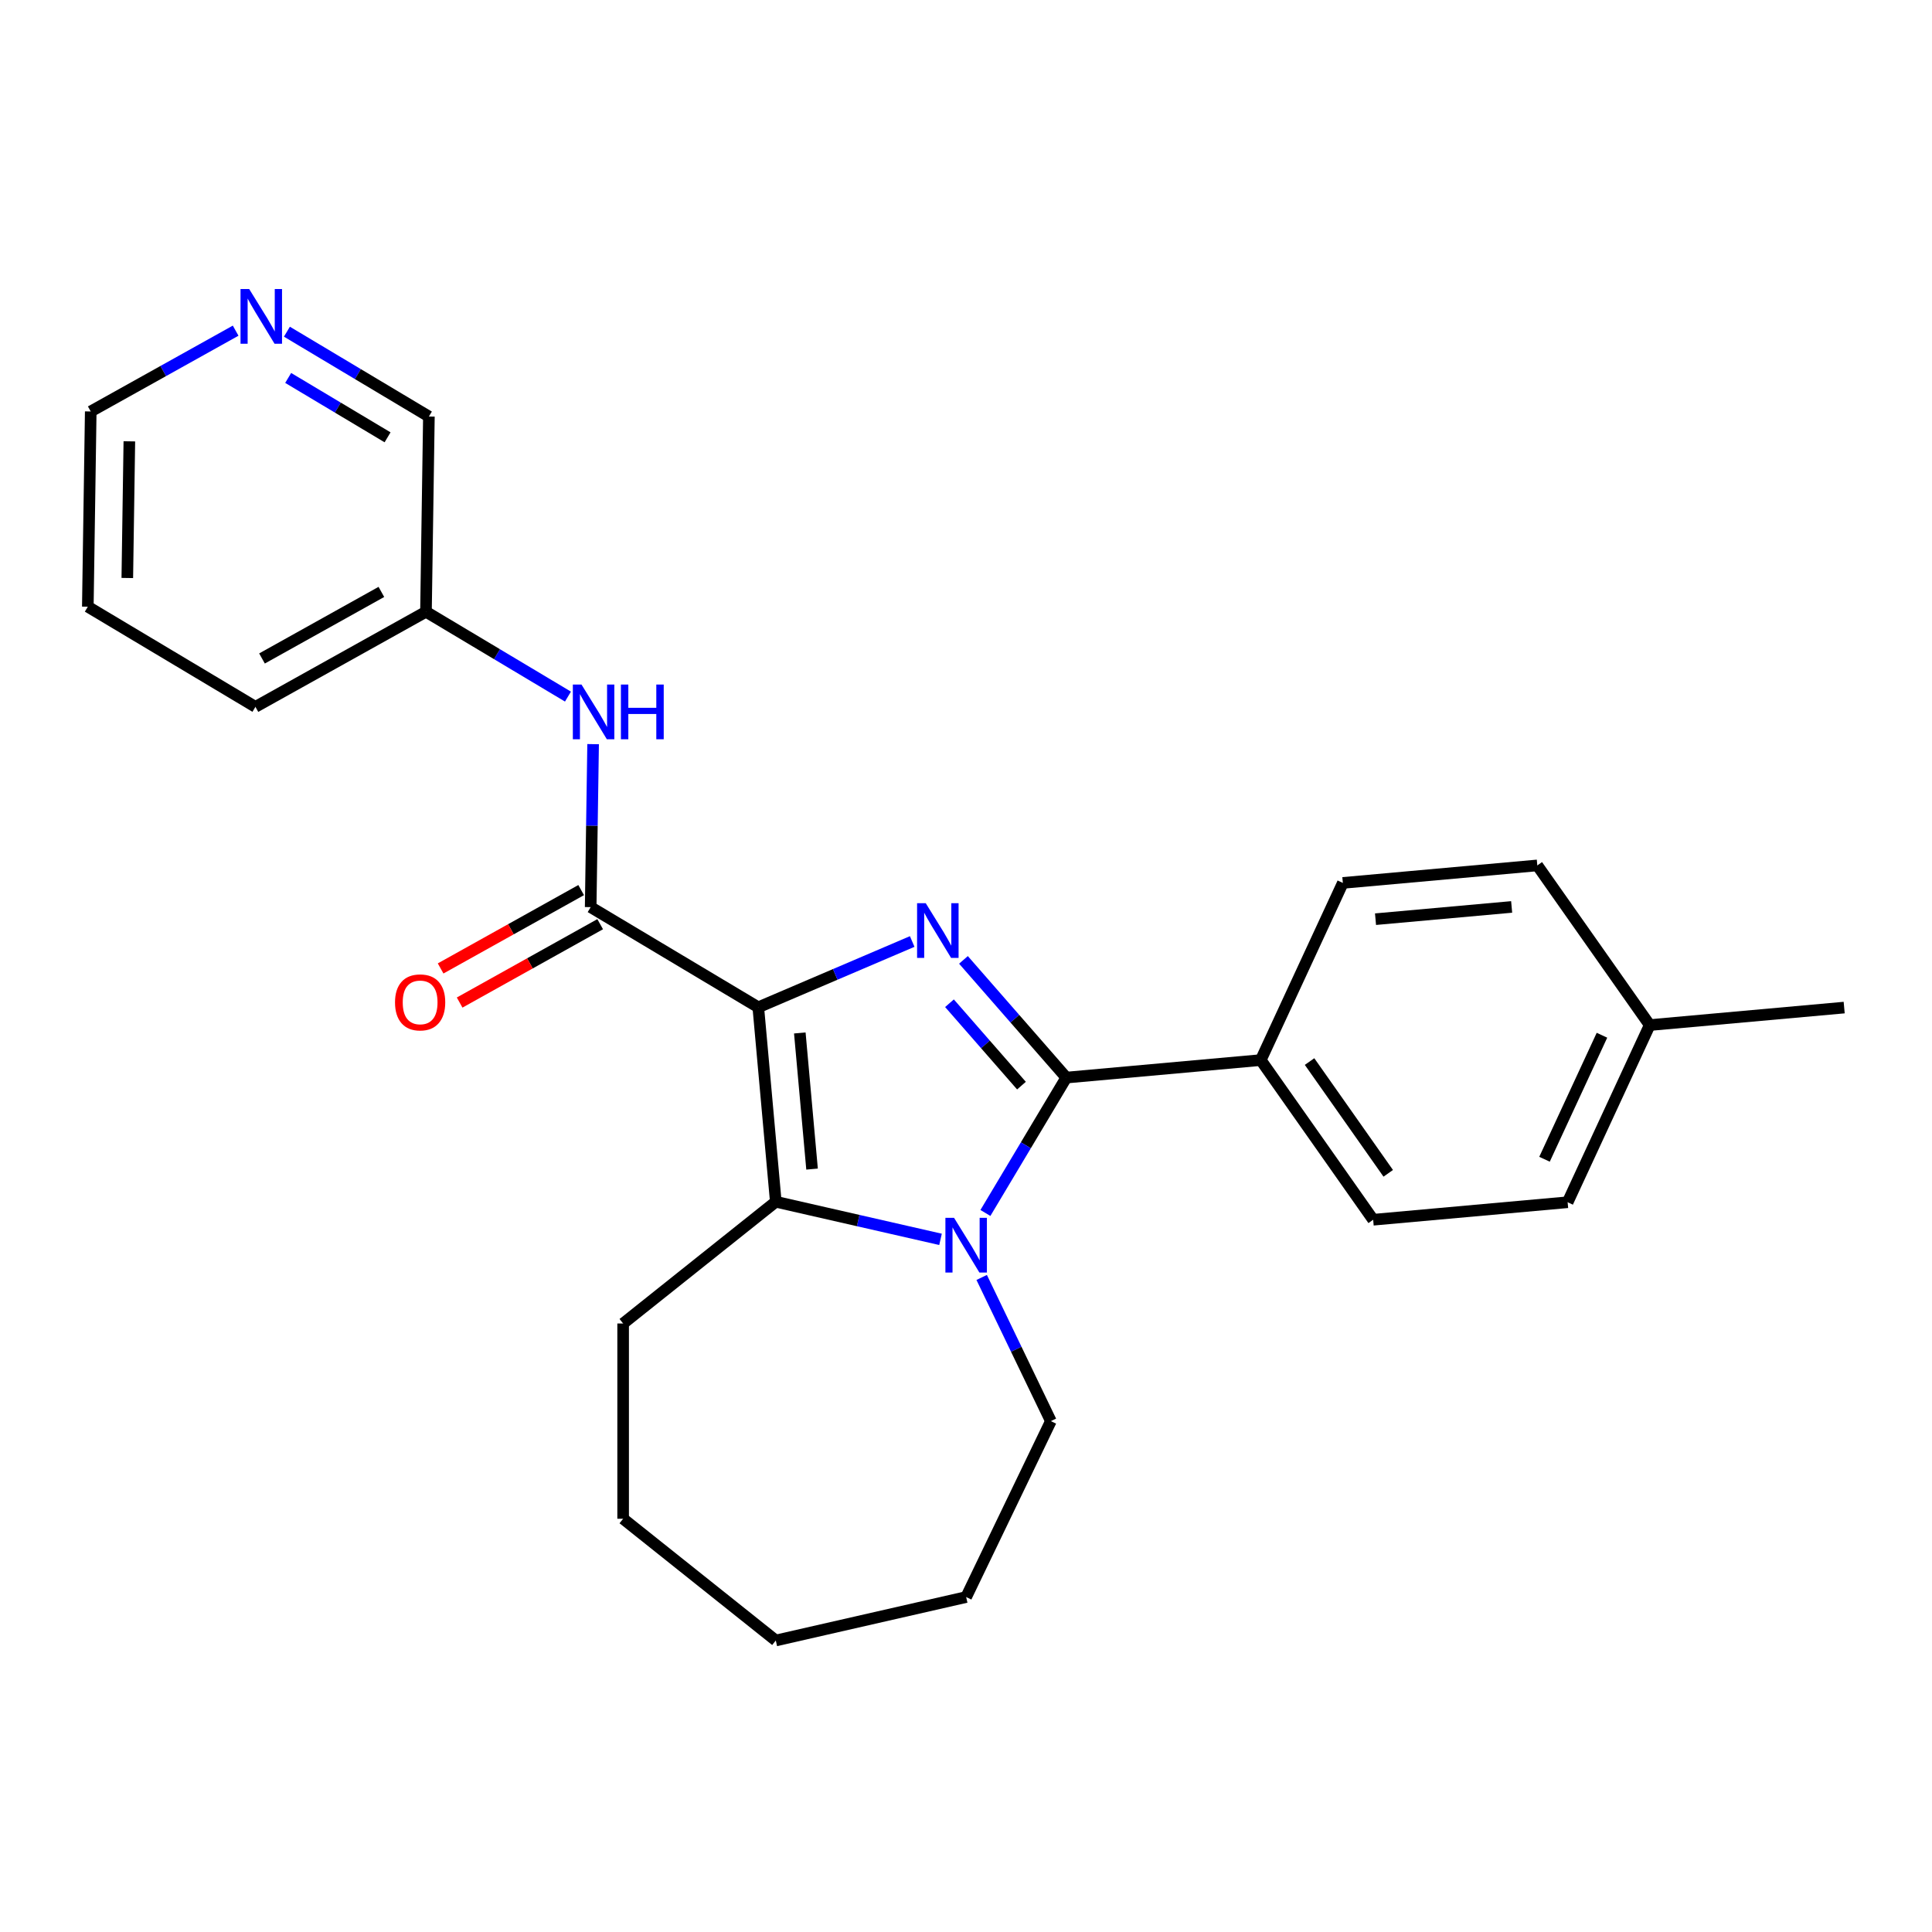 <?xml version='1.0' encoding='iso-8859-1'?>
<svg version='1.1' baseProfile='full'
              xmlns='http://www.w3.org/2000/svg'
                      xmlns:rdkit='http://www.rdkit.org/xml'
                      xmlns:xlink='http://www.w3.org/1999/xlink'
                  xml:space='preserve'
width='1000px' height='1000px' viewBox='0 0 1000 1000'>
<!-- END OF HEADER -->
<rect style='opacity:1.0;fill:#FFFFFF;stroke:none' width='1000' height='1000' x='0' y='0'> </rect>
<path class='bond-0' d='M 392.489,521.37 L 432.322,504.344' style='fill:none;fill-rule:evenodd;stroke:#000000;stroke-width:6px;stroke-linecap:butt;stroke-linejoin:miter;stroke-opacity:1' />
<path class='bond-0' d='M 432.322,504.344 L 472.154,487.319' style='fill:none;fill-rule:evenodd;stroke:#0000FF;stroke-width:6px;stroke-linecap:butt;stroke-linejoin:miter;stroke-opacity:1' />
<path class='bond-3' d='M 392.489,521.37 L 401.549,622.027' style='fill:none;fill-rule:evenodd;stroke:#000000;stroke-width:6px;stroke-linecap:butt;stroke-linejoin:miter;stroke-opacity:1' />
<path class='bond-3' d='M 413.98,534.656 L 420.321,605.117' style='fill:none;fill-rule:evenodd;stroke:#000000;stroke-width:6px;stroke-linecap:butt;stroke-linejoin:miter;stroke-opacity:1' />
<path class='bond-4' d='M 392.489,521.37 L 305.731,469.534' style='fill:none;fill-rule:evenodd;stroke:#000000;stroke-width:6px;stroke-linecap:butt;stroke-linejoin:miter;stroke-opacity:1' />
<path class='bond-1' d='M 498.687,496.834 L 525.301,527.296' style='fill:none;fill-rule:evenodd;stroke:#0000FF;stroke-width:6px;stroke-linecap:butt;stroke-linejoin:miter;stroke-opacity:1' />
<path class='bond-1' d='M 525.301,527.296 L 551.915,557.758' style='fill:none;fill-rule:evenodd;stroke:#000000;stroke-width:6px;stroke-linecap:butt;stroke-linejoin:miter;stroke-opacity:1' />
<path class='bond-1' d='M 491.45,519.271 L 510.079,540.594' style='fill:none;fill-rule:evenodd;stroke:#0000FF;stroke-width:6px;stroke-linecap:butt;stroke-linejoin:miter;stroke-opacity:1' />
<path class='bond-1' d='M 510.079,540.594 L 528.709,561.918' style='fill:none;fill-rule:evenodd;stroke:#000000;stroke-width:6px;stroke-linecap:butt;stroke-linejoin:miter;stroke-opacity:1' />
<path class='bond-6' d='M 551.915,557.758 L 652.573,548.698' style='fill:none;fill-rule:evenodd;stroke:#000000;stroke-width:6px;stroke-linecap:butt;stroke-linejoin:miter;stroke-opacity:1' />
<path class='bond-25' d='M 551.915,557.758 L 530.982,592.794' style='fill:none;fill-rule:evenodd;stroke:#000000;stroke-width:6px;stroke-linecap:butt;stroke-linejoin:miter;stroke-opacity:1' />
<path class='bond-25' d='M 530.982,592.794 L 510.049,627.83' style='fill:none;fill-rule:evenodd;stroke:#0000FF;stroke-width:6px;stroke-linecap:butt;stroke-linejoin:miter;stroke-opacity:1' />
<path class='bond-2' d='M 486.813,641.488 L 444.181,631.758' style='fill:none;fill-rule:evenodd;stroke:#0000FF;stroke-width:6px;stroke-linecap:butt;stroke-linejoin:miter;stroke-opacity:1' />
<path class='bond-2' d='M 444.181,631.758 L 401.549,622.027' style='fill:none;fill-rule:evenodd;stroke:#000000;stroke-width:6px;stroke-linecap:butt;stroke-linejoin:miter;stroke-opacity:1' />
<path class='bond-11' d='M 508.115,661.203 L 526.022,698.387' style='fill:none;fill-rule:evenodd;stroke:#0000FF;stroke-width:6px;stroke-linecap:butt;stroke-linejoin:miter;stroke-opacity:1' />
<path class='bond-11' d='M 526.022,698.387 L 543.929,735.572' style='fill:none;fill-rule:evenodd;stroke:#000000;stroke-width:6px;stroke-linecap:butt;stroke-linejoin:miter;stroke-opacity:1' />
<path class='bond-13' d='M 401.549,622.027 L 322.533,685.04' style='fill:none;fill-rule:evenodd;stroke:#000000;stroke-width:6px;stroke-linecap:butt;stroke-linejoin:miter;stroke-opacity:1' />
<path class='bond-5' d='M 305.731,469.534 L 306.362,427.35' style='fill:none;fill-rule:evenodd;stroke:#000000;stroke-width:6px;stroke-linecap:butt;stroke-linejoin:miter;stroke-opacity:1' />
<path class='bond-5' d='M 306.362,427.35 L 306.993,385.167' style='fill:none;fill-rule:evenodd;stroke:#0000FF;stroke-width:6px;stroke-linecap:butt;stroke-linejoin:miter;stroke-opacity:1' />
<path class='bond-7' d='M 300.809,460.707 L 264.437,480.987' style='fill:none;fill-rule:evenodd;stroke:#000000;stroke-width:6px;stroke-linecap:butt;stroke-linejoin:miter;stroke-opacity:1' />
<path class='bond-7' d='M 264.437,480.987 L 228.065,501.267' style='fill:none;fill-rule:evenodd;stroke:#FF0000;stroke-width:6px;stroke-linecap:butt;stroke-linejoin:miter;stroke-opacity:1' />
<path class='bond-7' d='M 310.652,478.361 L 274.28,498.641' style='fill:none;fill-rule:evenodd;stroke:#000000;stroke-width:6px;stroke-linecap:butt;stroke-linejoin:miter;stroke-opacity:1' />
<path class='bond-7' d='M 274.28,498.641 L 237.908,518.921' style='fill:none;fill-rule:evenodd;stroke:#FF0000;stroke-width:6px;stroke-linecap:butt;stroke-linejoin:miter;stroke-opacity:1' />
<path class='bond-12' d='M 293.976,360.554 L 257.23,338.599' style='fill:none;fill-rule:evenodd;stroke:#0000FF;stroke-width:6px;stroke-linecap:butt;stroke-linejoin:miter;stroke-opacity:1' />
<path class='bond-12' d='M 257.23,338.599 L 220.484,316.645' style='fill:none;fill-rule:evenodd;stroke:#000000;stroke-width:6px;stroke-linecap:butt;stroke-linejoin:miter;stroke-opacity:1' />
<path class='bond-9' d='M 652.573,548.698 L 710.747,631.341' style='fill:none;fill-rule:evenodd;stroke:#000000;stroke-width:6px;stroke-linecap:butt;stroke-linejoin:miter;stroke-opacity:1' />
<path class='bond-9' d='M 677.827,549.46 L 718.549,607.309' style='fill:none;fill-rule:evenodd;stroke:#000000;stroke-width:6px;stroke-linecap:butt;stroke-linejoin:miter;stroke-opacity:1' />
<path class='bond-10' d='M 652.573,548.698 L 695.056,456.996' style='fill:none;fill-rule:evenodd;stroke:#000000;stroke-width:6px;stroke-linecap:butt;stroke-linejoin:miter;stroke-opacity:1' />
<path class='bond-8' d='M 148.504,171.682 L 185.25,193.637' style='fill:none;fill-rule:evenodd;stroke:#0000FF;stroke-width:6px;stroke-linecap:butt;stroke-linejoin:miter;stroke-opacity:1' />
<path class='bond-8' d='M 185.25,193.637 L 221.996,215.592' style='fill:none;fill-rule:evenodd;stroke:#000000;stroke-width:6px;stroke-linecap:butt;stroke-linejoin:miter;stroke-opacity:1' />
<path class='bond-8' d='M 149.16,195.62 L 174.882,210.989' style='fill:none;fill-rule:evenodd;stroke:#0000FF;stroke-width:6px;stroke-linecap:butt;stroke-linejoin:miter;stroke-opacity:1' />
<path class='bond-8' d='M 174.882,210.989 L 200.605,226.357' style='fill:none;fill-rule:evenodd;stroke:#000000;stroke-width:6px;stroke-linecap:butt;stroke-linejoin:miter;stroke-opacity:1' />
<path class='bond-27' d='M 121.97,171.153 L 84.468,192.063' style='fill:none;fill-rule:evenodd;stroke:#0000FF;stroke-width:6px;stroke-linecap:butt;stroke-linejoin:miter;stroke-opacity:1' />
<path class='bond-27' d='M 84.468,192.063 L 46.966,212.973' style='fill:none;fill-rule:evenodd;stroke:#000000;stroke-width:6px;stroke-linecap:butt;stroke-linejoin:miter;stroke-opacity:1' />
<path class='bond-15' d='M 710.747,631.341 L 811.405,622.281' style='fill:none;fill-rule:evenodd;stroke:#000000;stroke-width:6px;stroke-linecap:butt;stroke-linejoin:miter;stroke-opacity:1' />
<path class='bond-14' d='M 695.056,456.996 L 795.713,447.937' style='fill:none;fill-rule:evenodd;stroke:#000000;stroke-width:6px;stroke-linecap:butt;stroke-linejoin:miter;stroke-opacity:1' />
<path class='bond-14' d='M 711.966,475.769 L 782.427,469.428' style='fill:none;fill-rule:evenodd;stroke:#000000;stroke-width:6px;stroke-linecap:butt;stroke-linejoin:miter;stroke-opacity:1' />
<path class='bond-21' d='M 543.929,735.572 L 500.079,826.628' style='fill:none;fill-rule:evenodd;stroke:#000000;stroke-width:6px;stroke-linecap:butt;stroke-linejoin:miter;stroke-opacity:1' />
<path class='bond-17' d='M 220.484,316.645 L 221.996,215.592' style='fill:none;fill-rule:evenodd;stroke:#000000;stroke-width:6px;stroke-linecap:butt;stroke-linejoin:miter;stroke-opacity:1' />
<path class='bond-19' d='M 220.484,316.645 L 132.213,365.862' style='fill:none;fill-rule:evenodd;stroke:#000000;stroke-width:6px;stroke-linecap:butt;stroke-linejoin:miter;stroke-opacity:1' />
<path class='bond-19' d='M 197.4,306.373 L 135.61,340.825' style='fill:none;fill-rule:evenodd;stroke:#000000;stroke-width:6px;stroke-linecap:butt;stroke-linejoin:miter;stroke-opacity:1' />
<path class='bond-22' d='M 322.533,685.04 L 322.533,786.104' style='fill:none;fill-rule:evenodd;stroke:#000000;stroke-width:6px;stroke-linecap:butt;stroke-linejoin:miter;stroke-opacity:1' />
<path class='bond-16' d='M 795.713,447.937 L 853.888,530.58' style='fill:none;fill-rule:evenodd;stroke:#000000;stroke-width:6px;stroke-linecap:butt;stroke-linejoin:miter;stroke-opacity:1' />
<path class='bond-28' d='M 811.405,622.281 L 853.888,530.58' style='fill:none;fill-rule:evenodd;stroke:#000000;stroke-width:6px;stroke-linecap:butt;stroke-linejoin:miter;stroke-opacity:1' />
<path class='bond-28' d='M 799.437,600.029 L 829.175,535.838' style='fill:none;fill-rule:evenodd;stroke:#000000;stroke-width:6px;stroke-linecap:butt;stroke-linejoin:miter;stroke-opacity:1' />
<path class='bond-20' d='M 853.888,530.58 L 954.545,521.52' style='fill:none;fill-rule:evenodd;stroke:#000000;stroke-width:6px;stroke-linecap:butt;stroke-linejoin:miter;stroke-opacity:1' />
<path class='bond-18' d='M 46.966,212.973 L 45.455,314.026' style='fill:none;fill-rule:evenodd;stroke:#000000;stroke-width:6px;stroke-linecap:butt;stroke-linejoin:miter;stroke-opacity:1' />
<path class='bond-18' d='M 66.95,228.433 L 65.892,299.17' style='fill:none;fill-rule:evenodd;stroke:#000000;stroke-width:6px;stroke-linecap:butt;stroke-linejoin:miter;stroke-opacity:1' />
<path class='bond-23' d='M 132.213,365.862 L 45.455,314.026' style='fill:none;fill-rule:evenodd;stroke:#000000;stroke-width:6px;stroke-linecap:butt;stroke-linejoin:miter;stroke-opacity:1' />
<path class='bond-26' d='M 500.079,826.628 L 401.549,849.117' style='fill:none;fill-rule:evenodd;stroke:#000000;stroke-width:6px;stroke-linecap:butt;stroke-linejoin:miter;stroke-opacity:1' />
<path class='bond-24' d='M 322.533,786.104 L 401.549,849.117' style='fill:none;fill-rule:evenodd;stroke:#000000;stroke-width:6px;stroke-linecap:butt;stroke-linejoin:miter;stroke-opacity:1' />
<path  class='atom-1' d='M 479.161 467.489
L 488.441 482.489
Q 489.361 483.969, 490.841 486.649
Q 492.321 489.329, 492.401 489.489
L 492.401 467.489
L 496.161 467.489
L 496.161 495.809
L 492.281 495.809
L 482.321 479.409
Q 481.161 477.489, 479.921 475.289
Q 478.721 473.089, 478.361 472.409
L 478.361 495.809
L 474.681 495.809
L 474.681 467.489
L 479.161 467.489
' fill='#0000FF'/>
<path  class='atom-3' d='M 493.819 630.356
L 503.099 645.356
Q 504.019 646.836, 505.499 649.516
Q 506.979 652.196, 507.059 652.356
L 507.059 630.356
L 510.819 630.356
L 510.819 658.676
L 506.939 658.676
L 496.979 642.276
Q 495.819 640.356, 494.579 638.156
Q 493.379 635.956, 493.019 635.276
L 493.019 658.676
L 489.339 658.676
L 489.339 630.356
L 493.819 630.356
' fill='#0000FF'/>
<path  class='atom-6' d='M 300.982 354.321
L 310.262 369.321
Q 311.182 370.801, 312.662 373.481
Q 314.142 376.161, 314.222 376.321
L 314.222 354.321
L 317.982 354.321
L 317.982 382.641
L 314.102 382.641
L 304.142 366.241
Q 302.982 364.321, 301.742 362.121
Q 300.542 359.921, 300.182 359.241
L 300.182 382.641
L 296.502 382.641
L 296.502 354.321
L 300.982 354.321
' fill='#0000FF'/>
<path  class='atom-6' d='M 321.382 354.321
L 325.222 354.321
L 325.222 366.361
L 339.702 366.361
L 339.702 354.321
L 343.542 354.321
L 343.542 382.641
L 339.702 382.641
L 339.702 369.561
L 325.222 369.561
L 325.222 382.641
L 321.382 382.641
L 321.382 354.321
' fill='#0000FF'/>
<path  class='atom-8' d='M 204.46 518.831
Q 204.46 512.031, 207.82 508.231
Q 211.18 504.431, 217.46 504.431
Q 223.74 504.431, 227.1 508.231
Q 230.46 512.031, 230.46 518.831
Q 230.46 525.711, 227.06 529.631
Q 223.66 533.511, 217.46 533.511
Q 211.22 533.511, 207.82 529.631
Q 204.46 525.751, 204.46 518.831
M 217.46 530.311
Q 221.78 530.311, 224.1 527.431
Q 226.46 524.511, 226.46 518.831
Q 226.46 513.271, 224.1 510.471
Q 221.78 507.631, 217.46 507.631
Q 213.14 507.631, 210.78 510.431
Q 208.46 513.231, 208.46 518.831
Q 208.46 524.551, 210.78 527.431
Q 213.14 530.311, 217.46 530.311
' fill='#FF0000'/>
<path  class='atom-9' d='M 128.977 149.596
L 138.257 164.596
Q 139.177 166.076, 140.657 168.756
Q 142.137 171.436, 142.217 171.596
L 142.217 149.596
L 145.977 149.596
L 145.977 177.916
L 142.097 177.916
L 132.137 161.516
Q 130.977 159.596, 129.737 157.396
Q 128.537 155.196, 128.177 154.516
L 128.177 177.916
L 124.497 177.916
L 124.497 149.596
L 128.977 149.596
' fill='#0000FF'/>
</svg>
